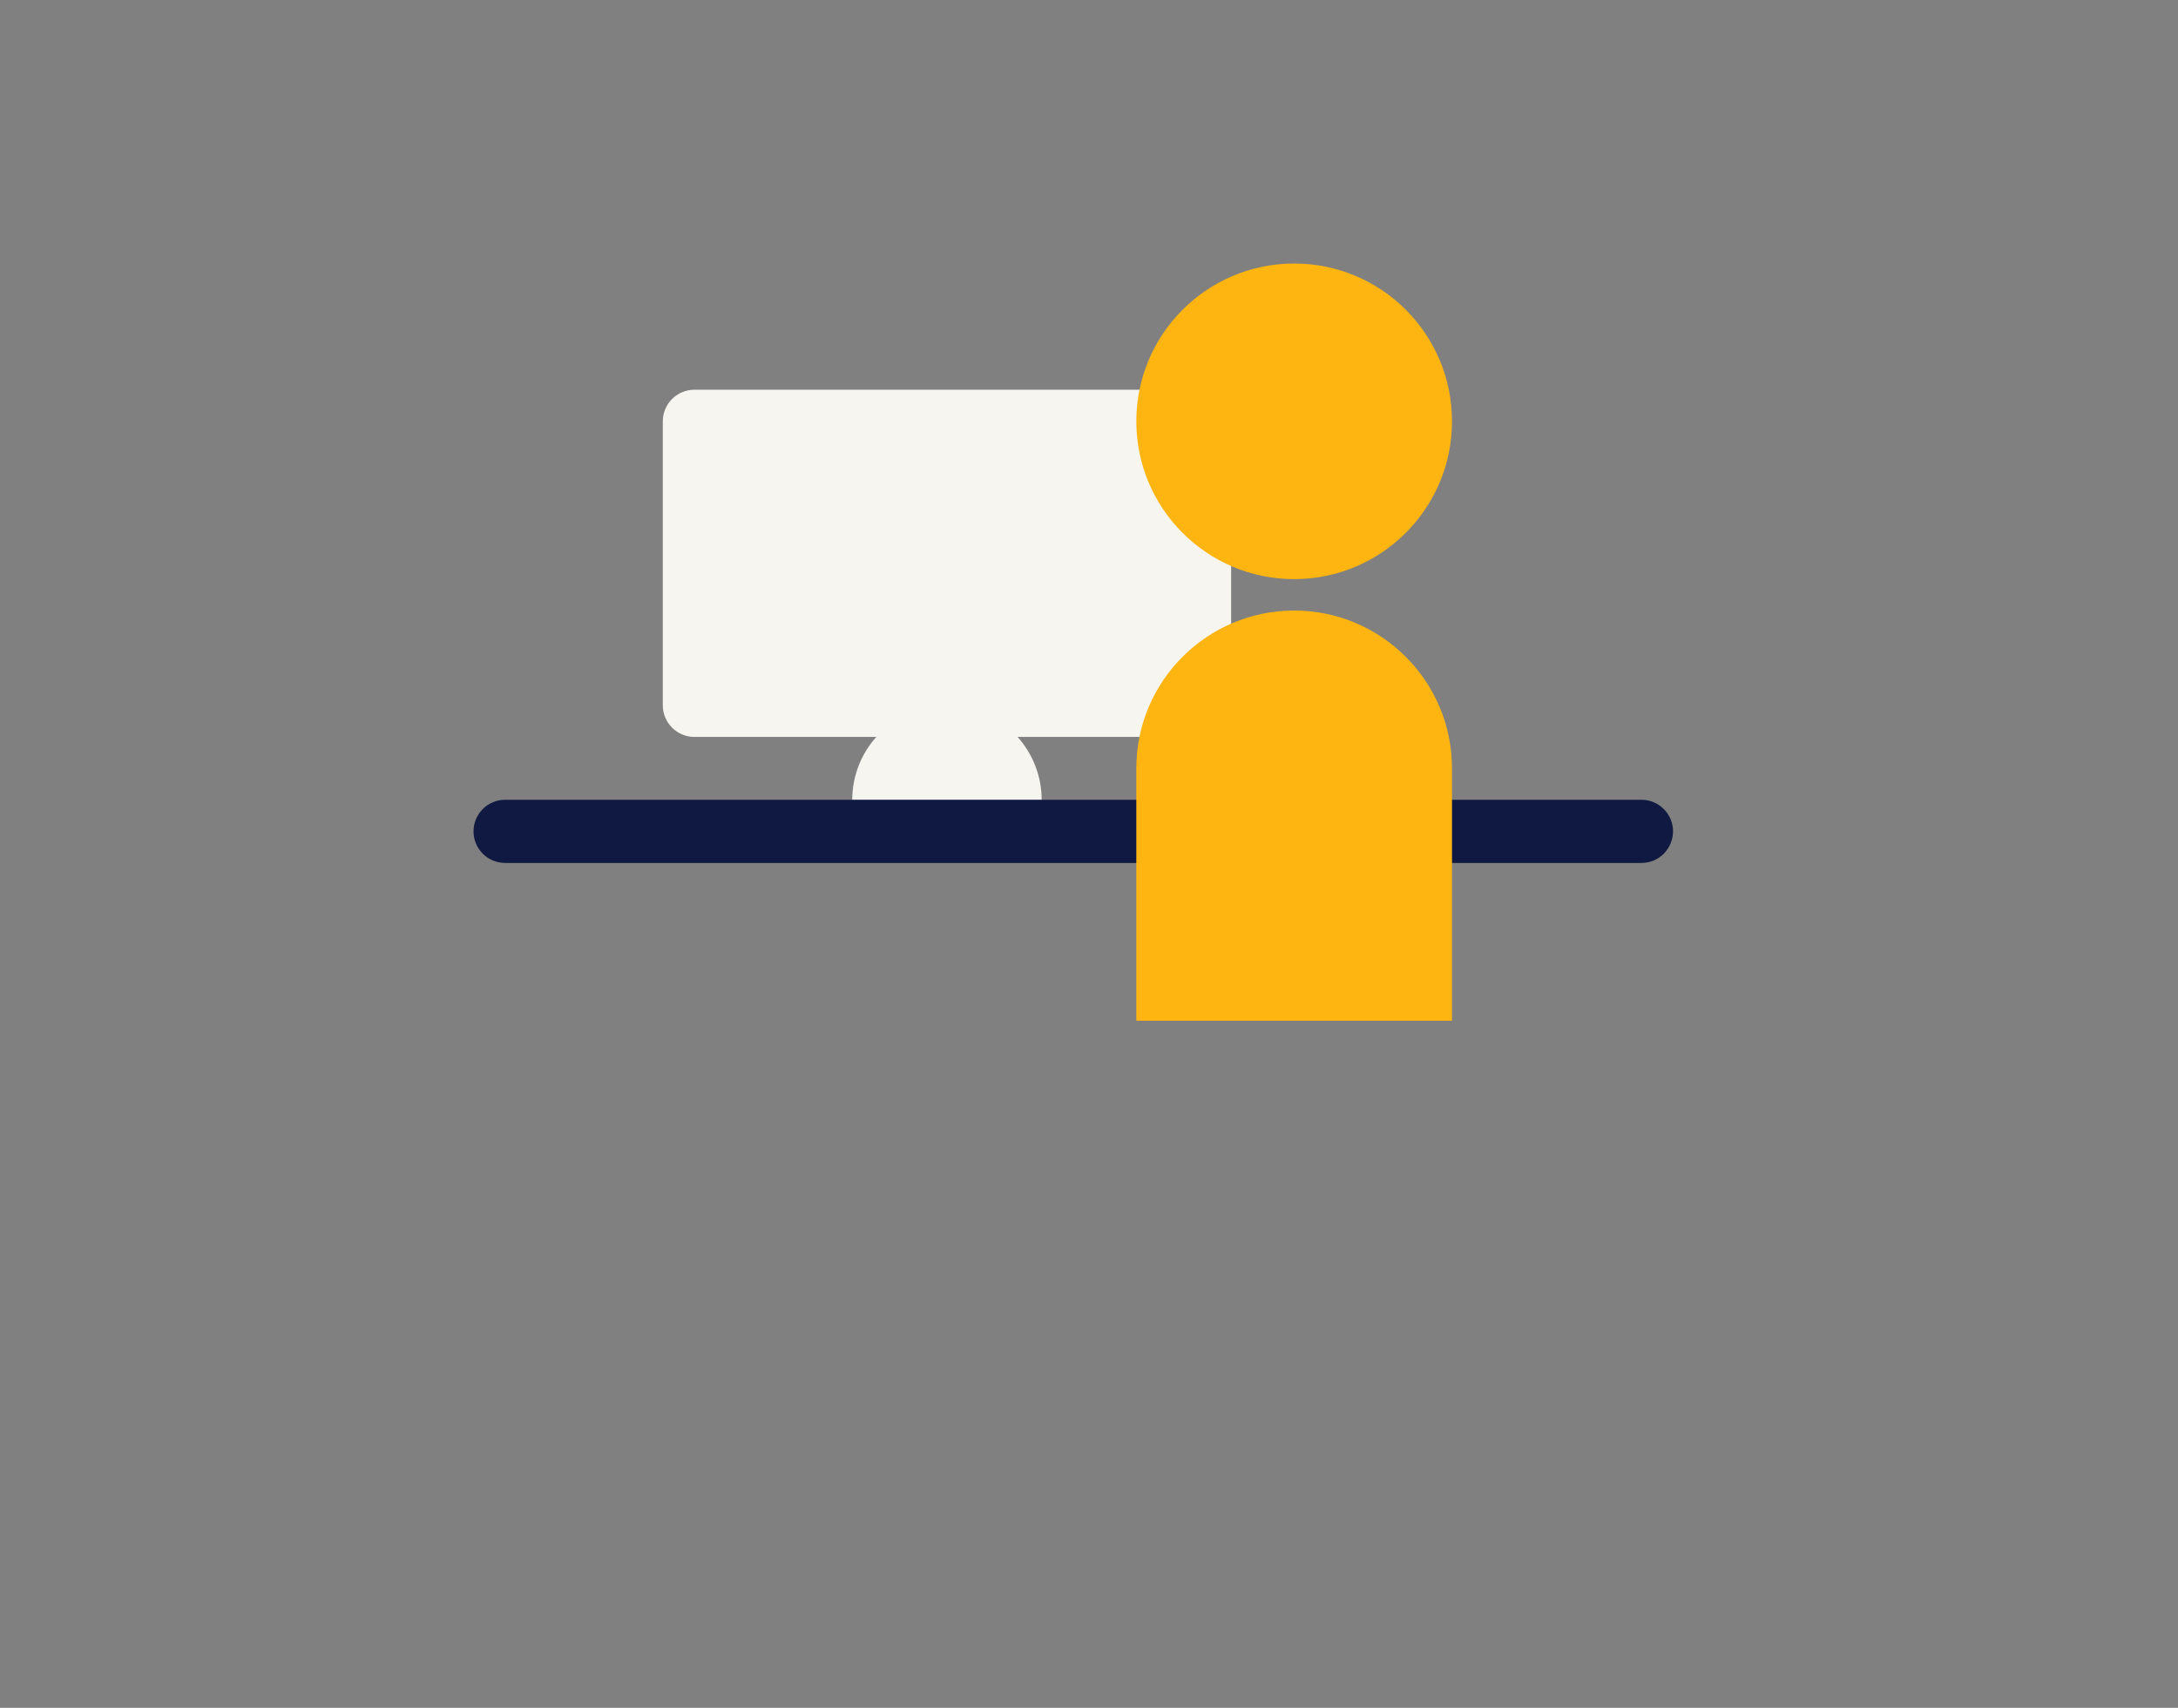 <?xml version="1.0" encoding="utf-8"?>
<!-- Generator: Adobe Illustrator 26.5.0, SVG Export Plug-In . SVG Version: 6.00 Build 0)  -->
<svg version="1.1" id="Laag_1" xmlns="http://www.w3.org/2000/svg" xmlns:xlink="http://www.w3.org/1999/xlink" x="0px" y="0px"
	 viewBox="0 0 1275 1000" style="enable-background:new 0 0 1275 1000;" xml:space="preserve">
<rect x="0" y="0" width="1275" height="1000" fill="#808080" stroke="none"/>
<style type="text/css">
	.st0{fill:none;}
	.st1{fill:#F7F5F0;}
	.st2{fill:#0F1941;}
	.st3{fill:#FFB511;}
</style>
<rect y="75" class="st0" width="1275" height="850"/>
<g>
	<path class="st1" d="M702.2,228.2H406.5c-10.2,0-18.5,8.3-18.5,18.5V413c0,10.2,8.3,18.5,18.5,18.5H513c-8.8,9.8-14.1,22.8-14.1,37
		h110.9c0-14.2-5.3-27.1-14.1-37h106.5c10.2,0,18.5-8.3,18.5-18.5V246.7C720.7,236.4,712.4,228.2,702.2,228.2z"/>
	<path class="st2" d="M960.9,505.3H295.7c-10.2,0-18.5-8.3-18.5-18.5l0,0c0-10.2,8.3-18.5,18.5-18.5h665.2
		c10.2,0,18.5,8.3,18.5,18.5l0,0C979.3,497.1,971.1,505.3,960.9,505.3z"/>
	<path class="st3" d="M850,246.7c0,51-41.4,92.4-92.4,92.4s-92.4-41.4-92.4-92.4s41.4-92.4,92.4-92.4
		C808.6,154.3,850,195.6,850,246.7"/>
	<path class="st3" d="M850,449.9c0-51-41.4-92.4-92.4-92.4s-92.4,41.4-92.4,92.4l0,0v147.8H850V449.9L850,449.9z"/>
</g>
</svg>
